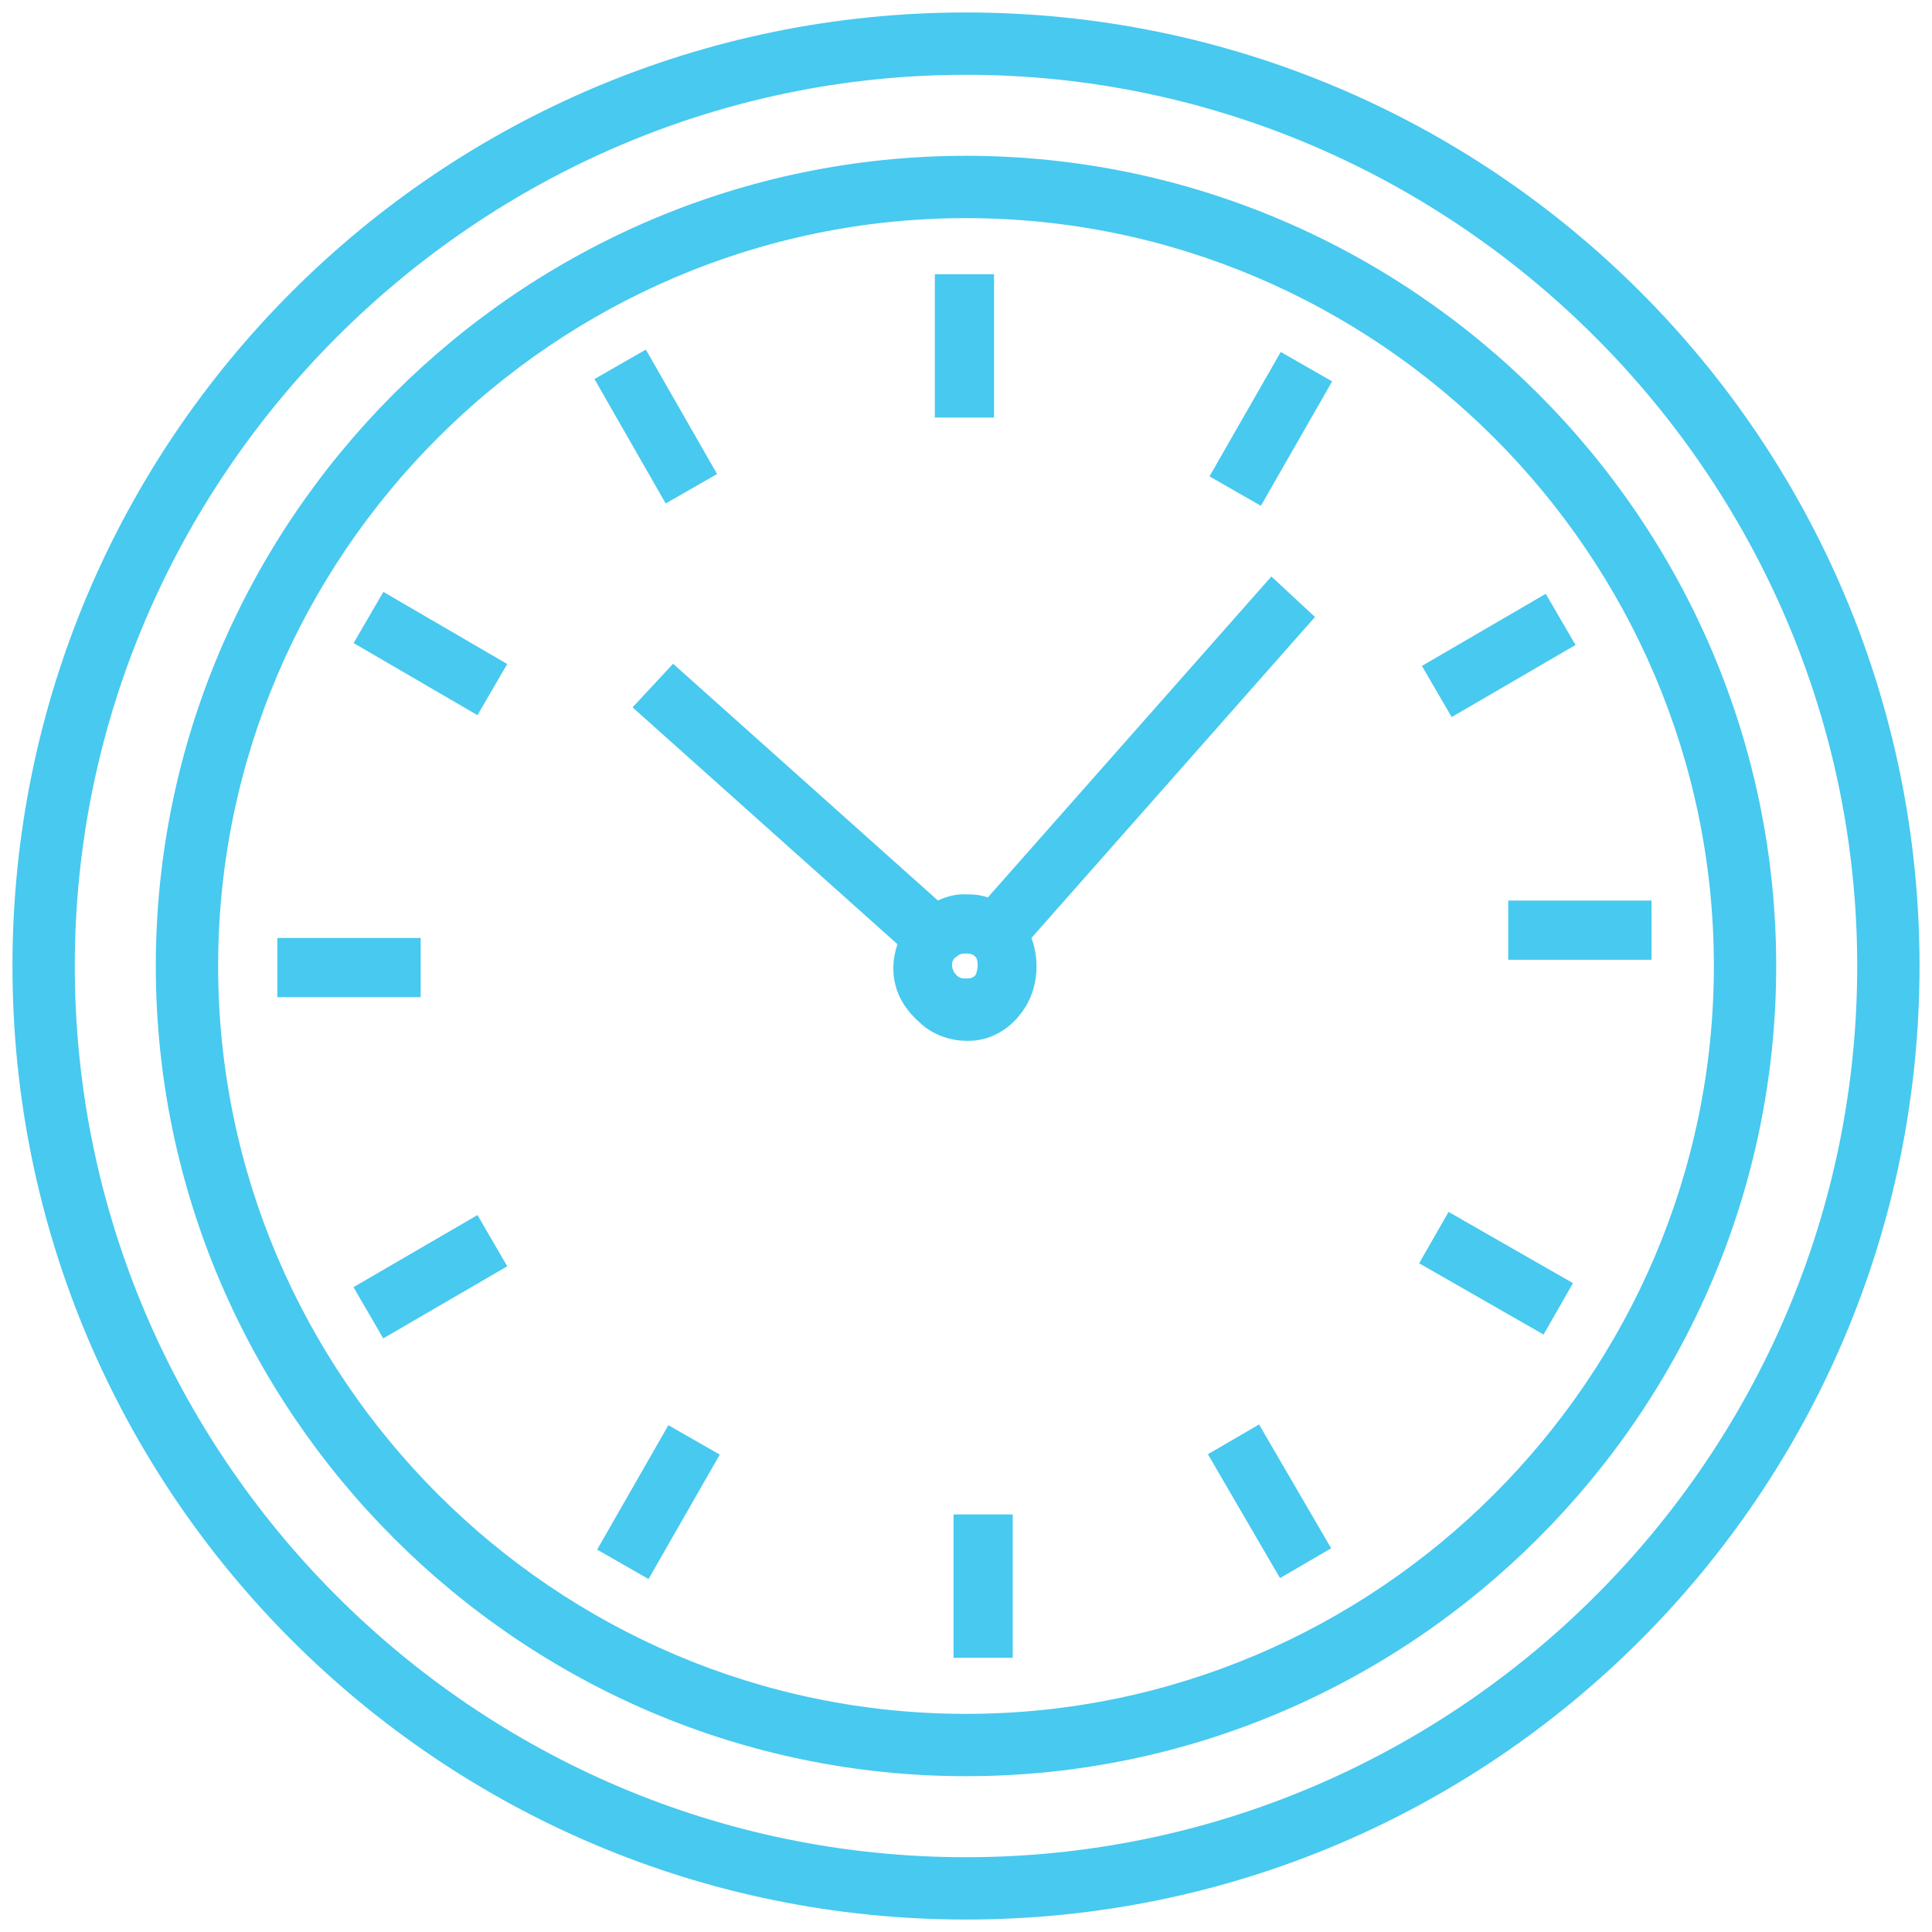 <?xml version="1.0" encoding="utf-8"?>
<!-- Generator: Adobe Illustrator 22.0.1, SVG Export Plug-In . SVG Version: 6.00 Build 0)  -->
<svg version="1.1" id="Laag_1" xmlns="http://www.w3.org/2000/svg" xmlns:xlink="http://www.w3.org/1999/xlink" x="0px" y="0px"
	 viewBox="0 0 62 62" style="enable-background:new 0 0 62 62;" xml:space="preserve">
<style type="text/css">
	.st0{fill:#48C9EF;}
</style>
<g>
	<rect x="30" y="8.8" class="st0" width="1.9" height="4.6"/>
	<rect x="38.5" y="12.8" transform="matrix(0.497 -0.868 0.868 0.497 8.569 42.344)" class="st0" width="4.6" height="1.9"/>
	<rect x="45.8" y="20.1" transform="matrix(0.864 -0.503 0.503 0.864 -4.051 27.041)" class="st0" width="4.6" height="1.9"/>
	<rect x="48.4" y="28.9" class="st0" width="4.6" height="1.9"/>
	<rect x="30.6" y="48.6" class="st0" width="1.9" height="4.6"/>
	
		<rect x="18.8" y="47.3" transform="matrix(0.497 -0.868 0.868 0.497 -31.237 42.539)" class="st0" width="4.6" height="1.9"/>
	<rect x="11.5" y="40" transform="matrix(0.865 -0.503 0.503 0.865 -18.724 12.491)" class="st0" width="4.6" height="1.9"/>
	<rect x="8.9" y="30.1" class="st0" width="4.6" height="1.9"/>
	<rect x="12.9" y="18.7" transform="matrix(0.503 -0.864 0.864 0.503 -11.298 22.376)" class="st0" width="1.9" height="4.6"/>
	<rect x="20.1" y="11.4" transform="matrix(0.868 -0.497 0.497 0.868 -4.036 12.258)" class="st0" width="1.9" height="4.6"/>
	<path class="st0" d="M42.2,19.8l-1.4-1.3l-9.1,10.3c-0.3-0.1-0.5-0.1-0.8-0.1s-0.6,0.1-0.8,0.2l-8.5-7.6l-1.3,1.4l8.5,7.6
		c-0.3,0.9-0.1,1.8,0.7,2.5c0.4,0.4,1,0.6,1.5,0.6h0.1c0.6,0,1.2-0.3,1.6-0.8c0.6-0.7,0.7-1.7,0.4-2.5L42.2,19.8z M31.3,31.3
		c-0.1,0.1-0.2,0.1-0.3,0.1c-0.1,0-0.2,0-0.3-0.1c-0.2-0.2-0.2-0.5,0-0.6c0.1-0.1,0.2-0.1,0.3-0.1c0.1,0,0.2,0,0.3,0.1
		C31.4,30.8,31.4,31.1,31.3,31.3z"/>
	
		<rect x="47.1" y="38.6" transform="matrix(0.497 -0.868 0.868 0.497 -11.372 62.239)" class="st0" width="1.9" height="4.6"/>
	
		<rect x="39.8" y="45.9" transform="matrix(0.864 -0.503 0.503 0.864 -18.712 27.03)" class="st0" width="1.9" height="4.6"/>
</g>
<path class="st0" d="M31,61.6C14.1,61.6,0.4,47.9,0.4,31C0.4,14.1,14.1,0.4,31,0.4c16.9,0,30.6,13.7,30.6,30.6
	C61.6,47.9,47.9,61.6,31,61.6z M31,2.4C15.3,2.4,2.4,15.3,2.4,31c0,15.7,12.8,28.6,28.6,28.6c15.7,0,28.6-12.8,28.6-28.6
	C59.6,15.3,46.7,2.4,31,2.4z"/>
<path class="st0" d="M31,57C16.7,57,5,45.3,5,31C5,16.7,16.7,5,31,5c14.3,0,26,11.7,26,26C57,45.3,45.3,57,31,57z M31,7
	C17.8,7,7,17.8,7,31s10.8,24,24,24s24-10.8,24-24S44.2,7,31,7z"/>
</svg>
